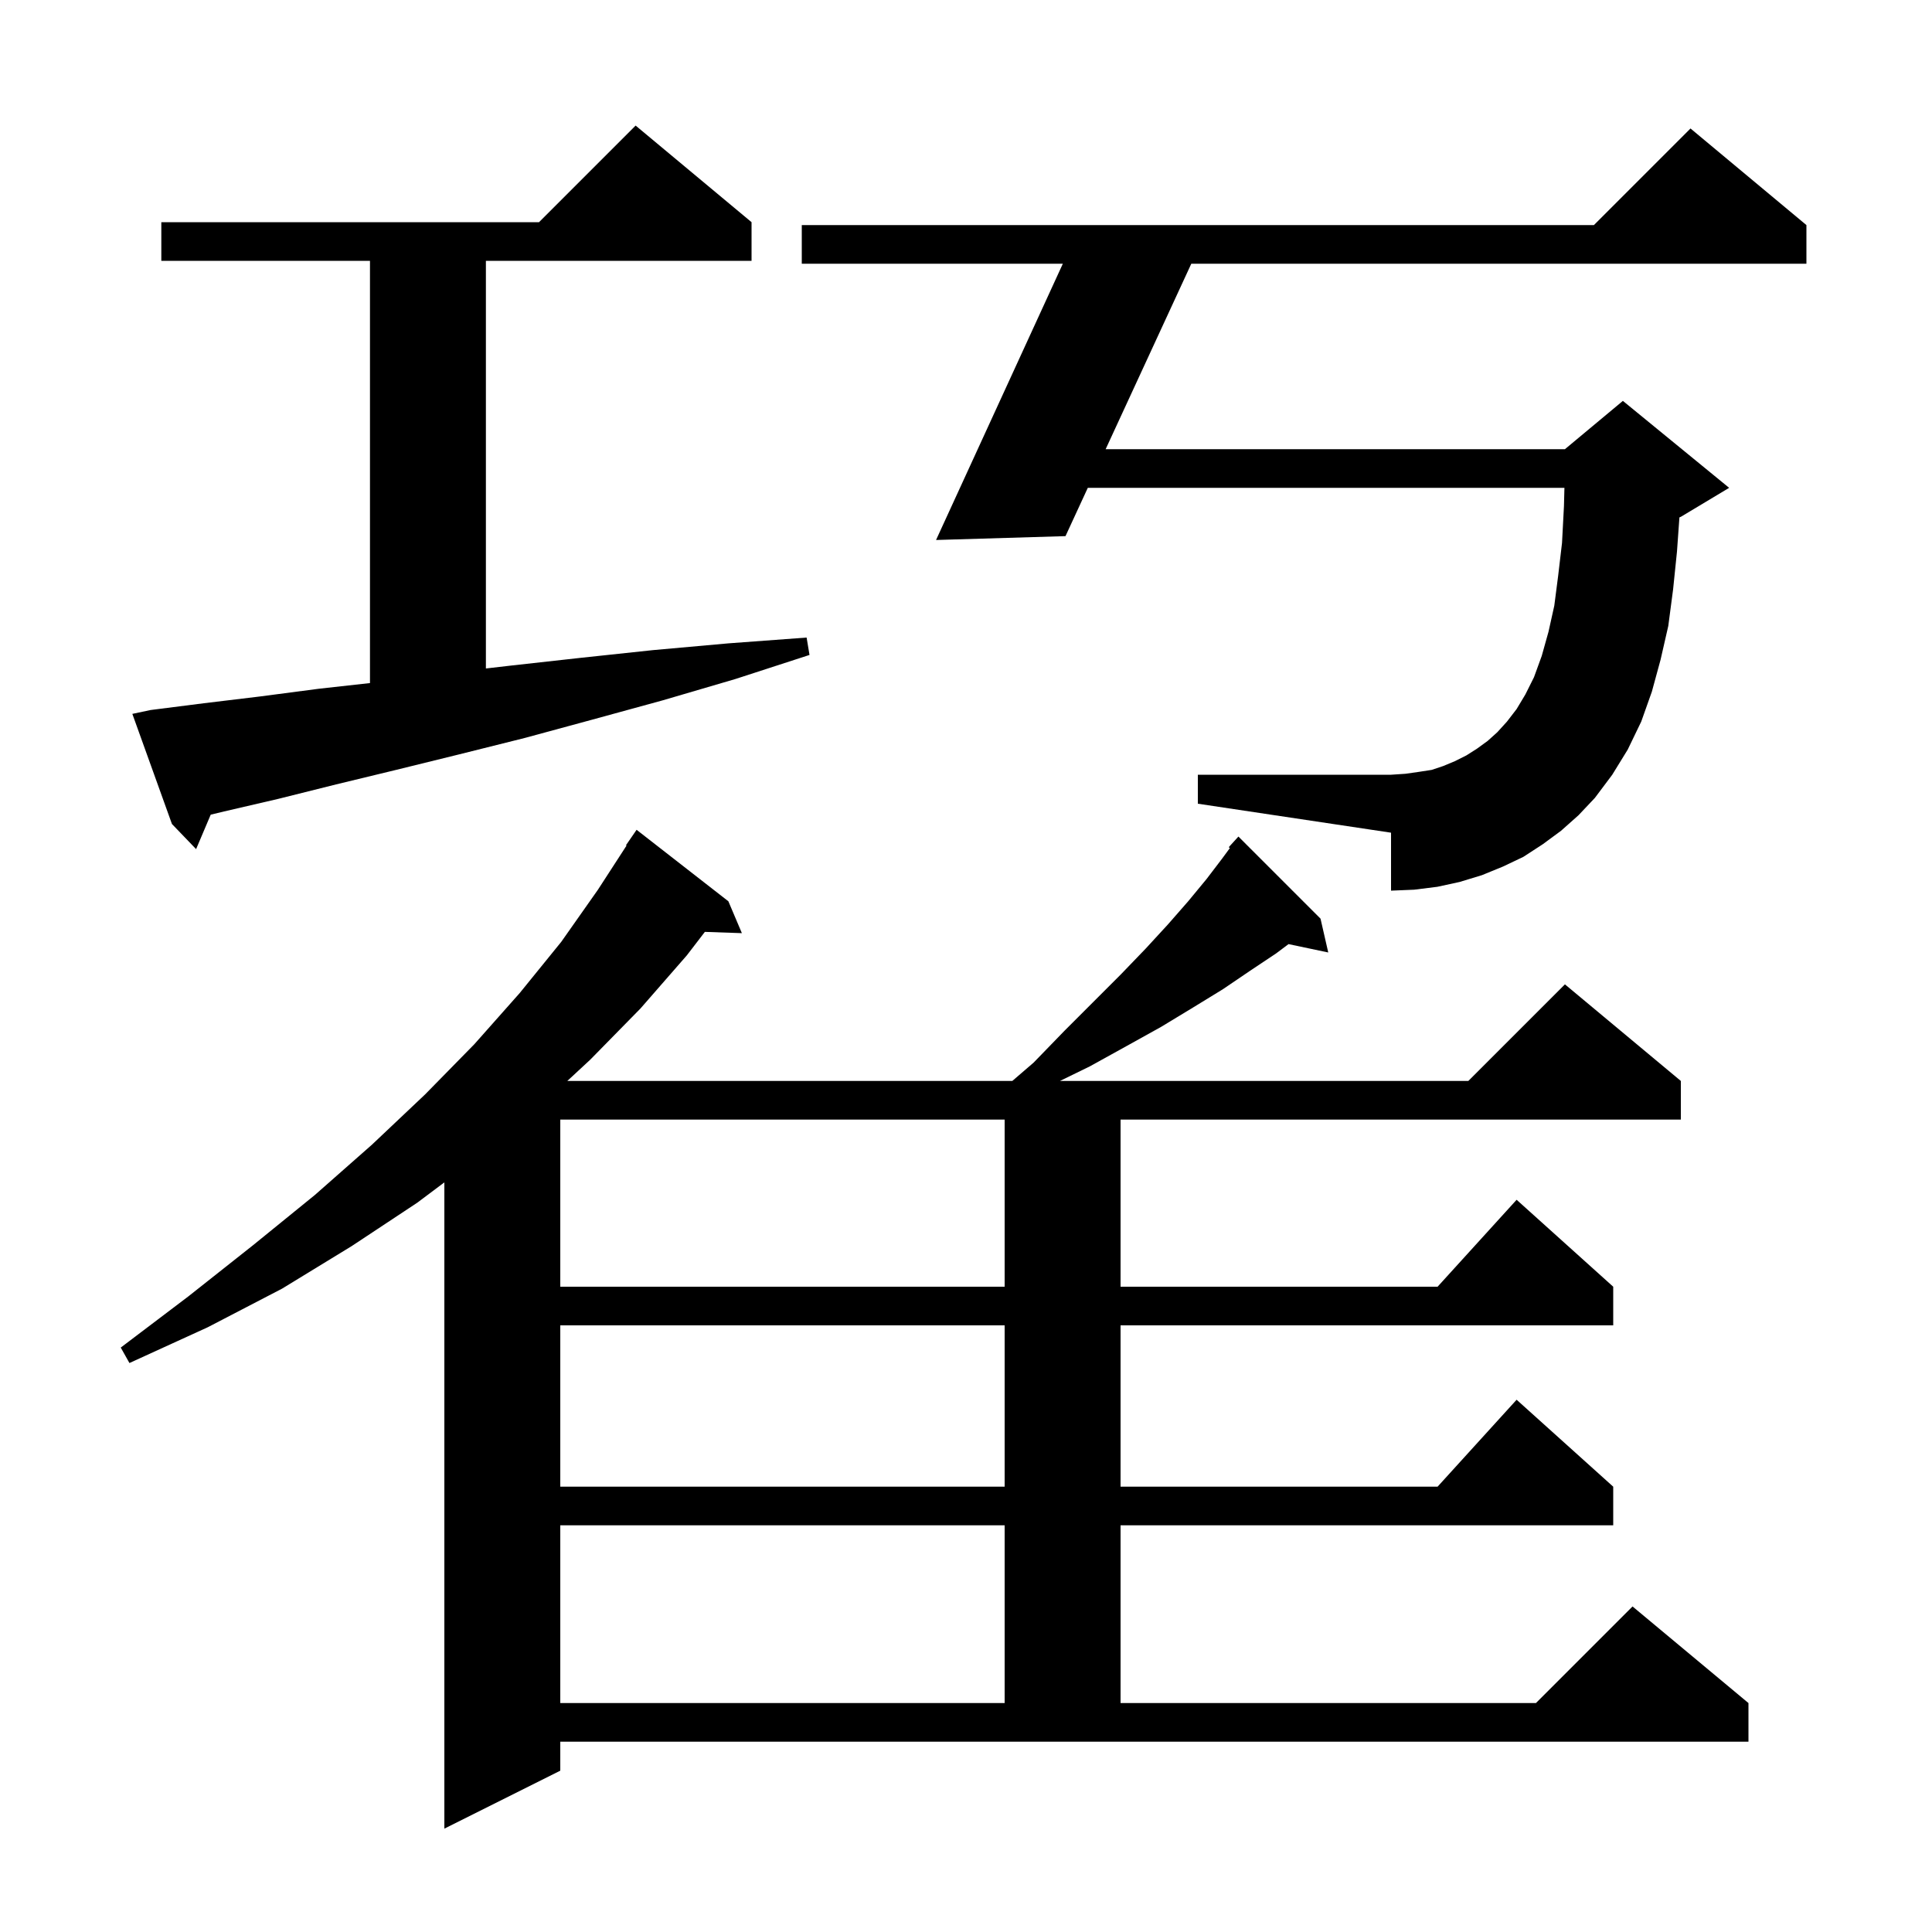<svg xmlns="http://www.w3.org/2000/svg" xmlns:xlink="http://www.w3.org/1999/xlink" version="1.1" baseProfile="full" viewBox="0 0 200 200" width="200" height="200"><g fill="currentColor"><path d="M 58.0 183.3 L 46.0 189.3 L 46.0 122.4 L 43.2 124.5 L 36.4 129.0 L 29.2 133.4 L 21.5 137.4 L 13.4 141.1 L 12.5 139.5 L 19.5 134.2 L 26.2 128.9 L 32.6 123.7 L 38.5 118.5 L 44.0 113.3 L 49.1 108.1 L 53.8 102.8 L 58.1 97.5 L 61.9 92.1 L 64.86 87.533 L 64.8 87.5 L 65.9 85.9 L 75.4 93.3 L 76.8 96.6 L 72.968 96.468 L 71.1 98.9 L 66.3 104.4 L 61.1 109.7 L 58.727 111.9 L 104.794 111.9 L 107.0 110.0 L 110.2 106.7 L 116.0 100.9 L 118.6 98.2 L 120.9 95.7 L 123.0 93.3 L 124.9 91.0 L 126.5 88.9 L 127.317 87.791 L 127.2 87.7 L 128.2 86.6 L 136.7 95.1 L 137.5 98.6 L 133.388 97.734 L 132.1 98.7 L 129.4 100.5 L 126.6 102.4 L 123.5 104.3 L 120.2 106.3 L 116.6 108.3 L 112.8 110.4 L 109.725 111.9 L 152.0 111.9 L 162.0 101.9 L 174.0 111.9 L 174.0 115.9 L 116.0 115.9 L 116.0 133.2 L 148.818 133.2 L 157.0 124.2 L 167.0 133.2 L 167.0 137.2 L 116.0 137.2 L 116.0 153.9 L 148.818 153.9 L 157.0 144.9 L 167.0 153.9 L 167.0 157.9 L 116.0 157.9 L 116.0 176.3 L 159.0 176.3 L 169.0 166.3 L 181.0 176.3 L 181.0 180.3 L 58.0 180.3 Z M 58.0 157.9 L 58.0 176.3 L 104.0 176.3 L 104.0 157.9 Z M 58.0 137.2 L 58.0 153.9 L 104.0 153.9 L 104.0 137.2 Z M 58.0 115.9 L 58.0 133.2 L 104.0 133.2 L 104.0 115.9 Z M 15.6 73.5 L 21.1 72.8 L 26.9 72.1 L 33.0 71.3 L 38.3 70.711 L 38.3 27.0 L 16.7 27.0 L 16.7 23.0 L 55.8 23.0 L 65.8 13.0 L 77.8 23.0 L 77.8 27.0 L 50.3 27.0 L 50.3 69.201 L 52.9 68.9 L 60.1 68.1 L 67.6 67.3 L 75.4 66.6 L 83.5 66.0 L 83.8 67.8 L 76.1 70.3 L 68.6 72.5 L 61.3 74.5 L 54.3 76.4 L 47.5 78.1 L 41.0 79.7 L 34.8 81.2 L 28.8 82.7 L 23.2 84.0 L 21.813 84.334 L 20.3 87.9 L 17.8 85.3 L 13.7 73.9 Z M 161.6 86.0 L 159.7 87.4 L 157.7 88.7 L 155.6 89.7 L 153.4 90.6 L 151.1 91.3 L 148.8 91.8 L 146.4 92.1 L 144.0 92.2 L 144.0 86.2 L 124.0 83.2 L 124.0 80.2 L 144.0 80.2 L 145.5 80.1 L 146.9 79.9 L 148.2 79.7 L 149.4 79.3 L 150.6 78.8 L 151.8 78.2 L 152.9 77.5 L 154.0 76.7 L 155.0 75.8 L 156.0 74.7 L 157.0 73.4 L 157.9 71.9 L 158.8 70.1 L 159.6 67.9 L 160.3 65.4 L 160.9 62.7 L 161.3 59.6 L 161.7 56.2 L 161.9 52.4 L 161.949 50.5 L 112.609 50.5 L 110.3 55.5 L 96.9 55.9 L 110.025 27.3 L 83.0 27.3 L 83.0 23.3 L 165.0 23.3 L 175.0 13.3 L 187.0 23.3 L 187.0 27.3 L 123.323 27.3 L 114.456 46.5 L 162.0 46.5 L 168.0 41.5 L 179.0 50.5 L 174.0 53.5 L 173.853 53.561 L 173.6 57.1 L 173.2 61.0 L 172.7 64.8 L 171.9 68.3 L 171.0 71.6 L 169.9 74.7 L 168.5 77.6 L 166.9 80.2 L 165.1 82.6 L 163.4 84.4 Z "/></g></svg>